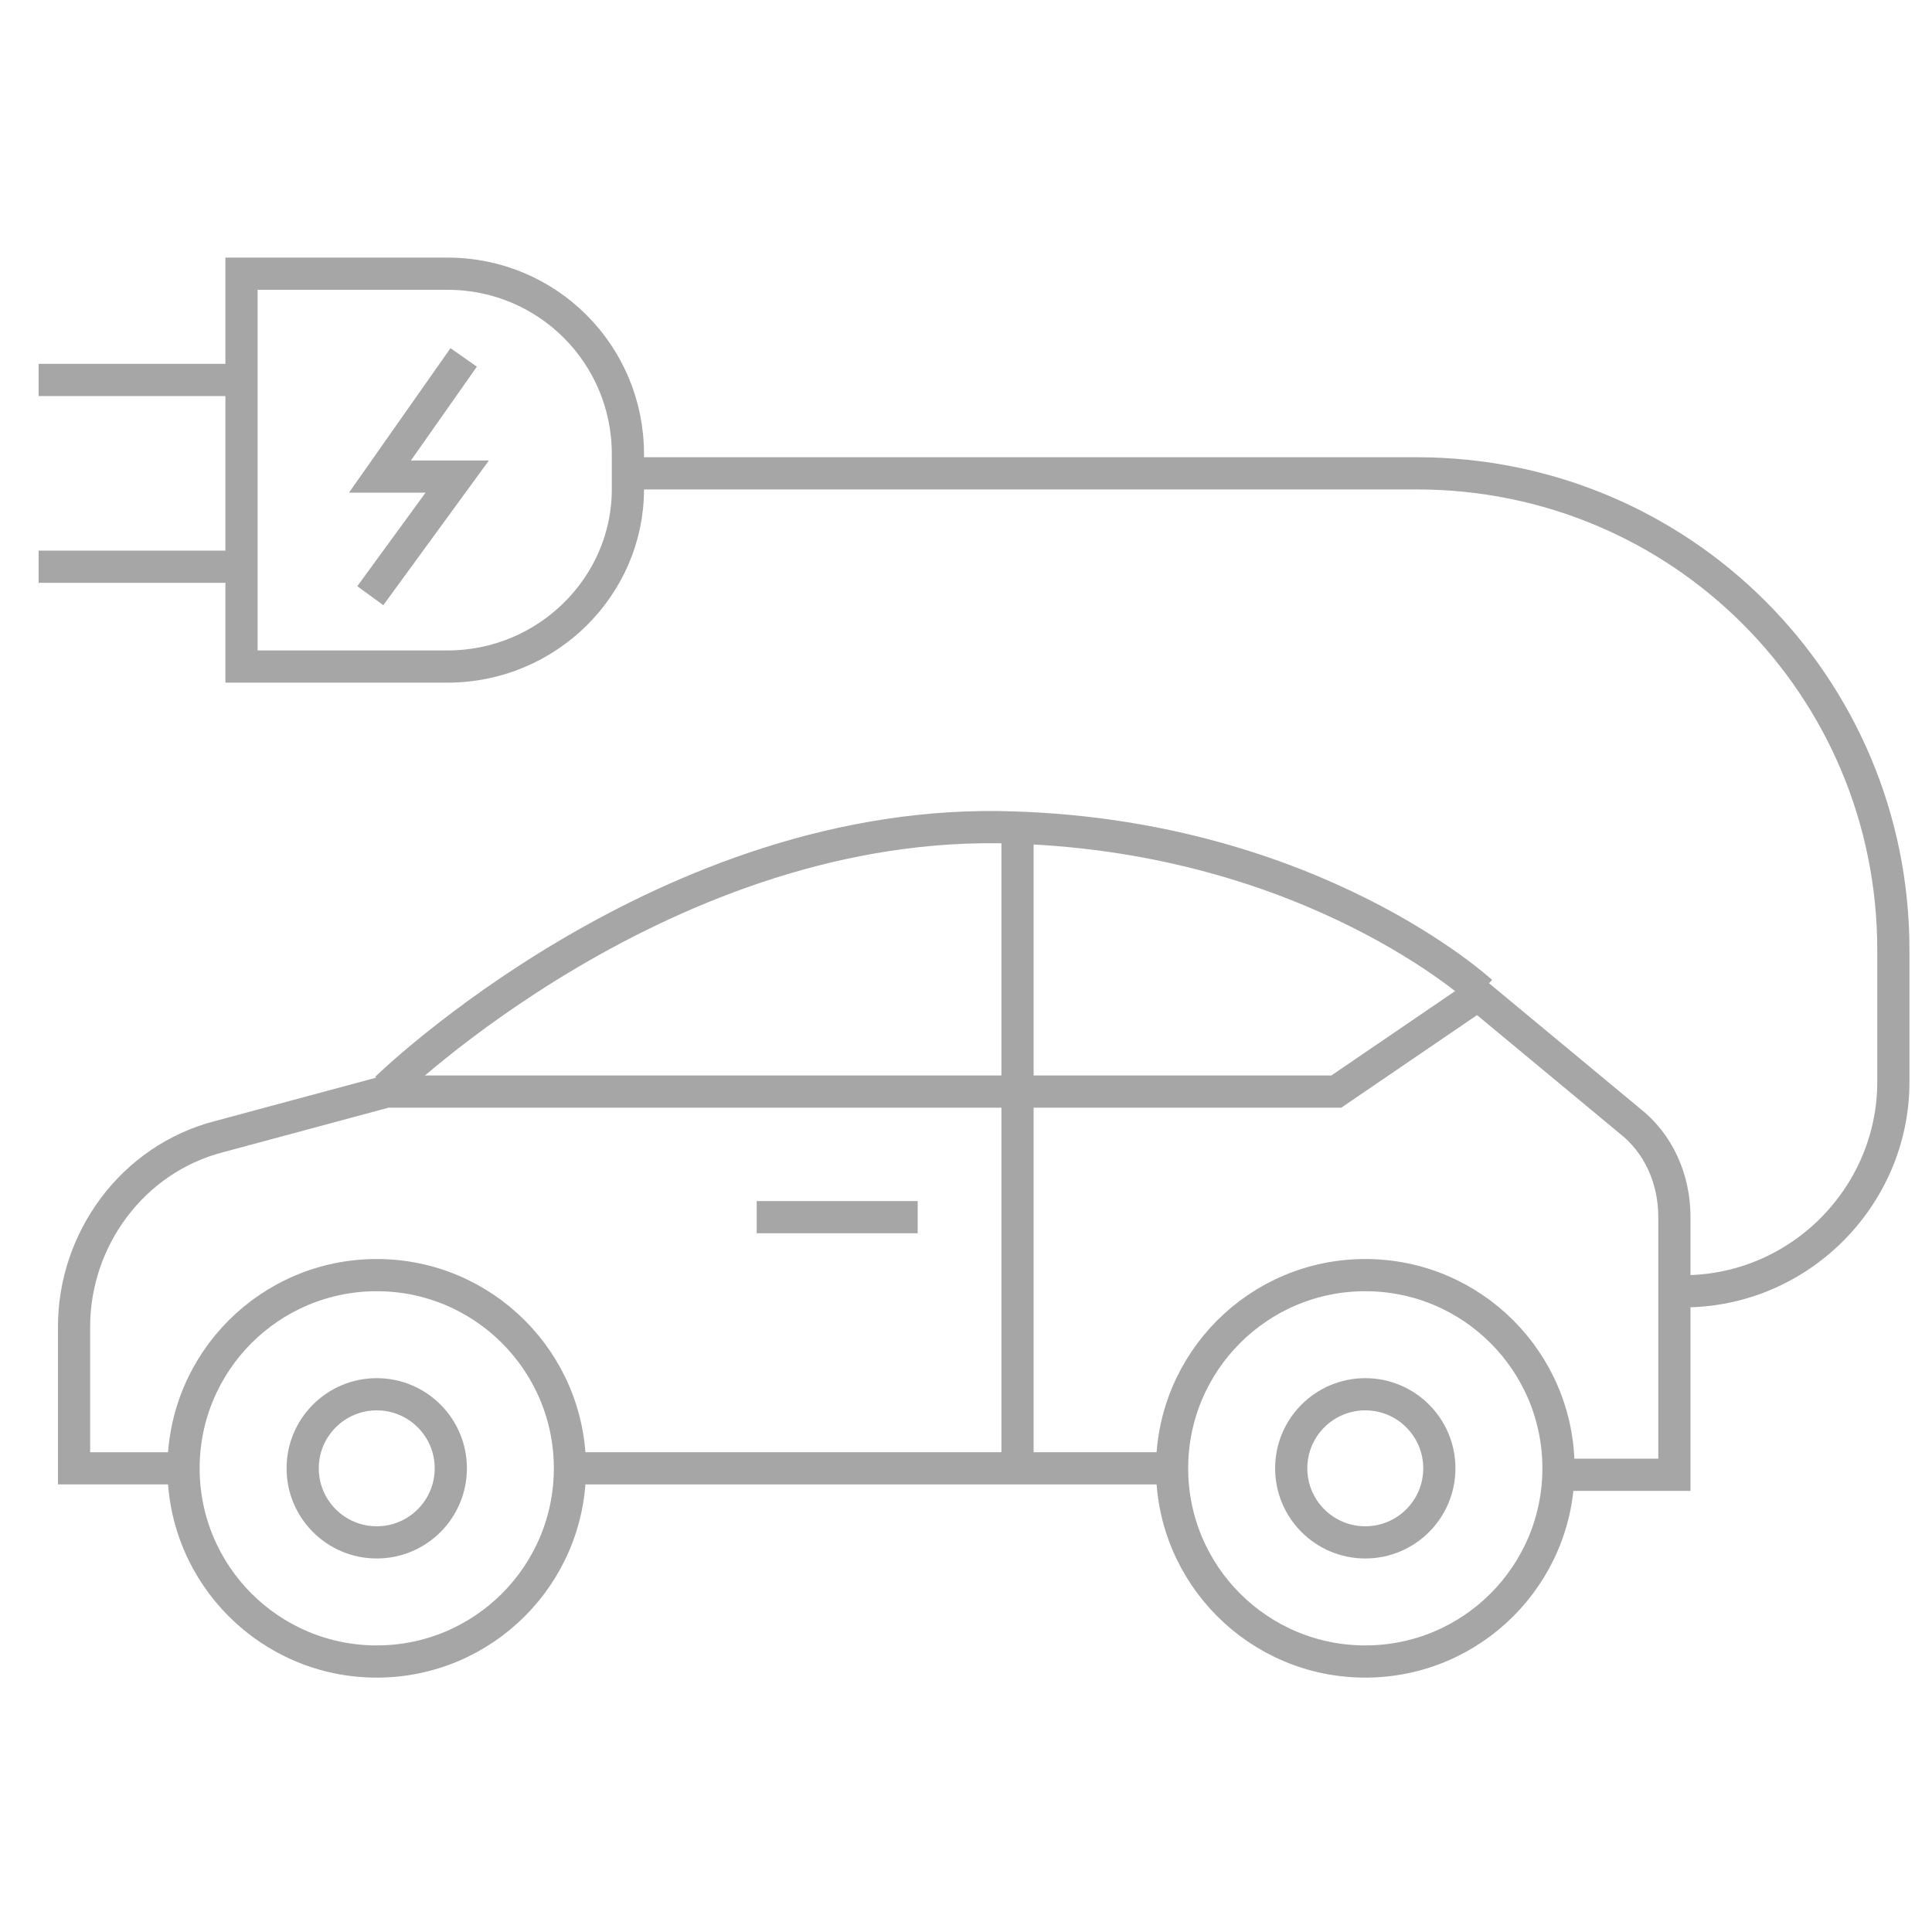 <?xml version="1.0" encoding="UTF-8"?> <svg xmlns="http://www.w3.org/2000/svg" xmlns:xlink="http://www.w3.org/1999/xlink" version="1.1" id="Layer_1" x="0px" y="0px" viewBox="0 0 60 60" style="enable-background:new 0 0 60 60;" xml:space="preserve"> <style type="text/css"> .st0{fill:none;stroke:#A6A6A6;stroke-miterlimit:10;} </style> <g> <circle class="st0" cx="11.7" cy="45.6" r="6"></circle> <circle class="st0" cx="11.7" cy="45.6" r="2.3"></circle> <circle class="st0" cx="42.4" cy="45.6" r="6"></circle> <circle class="st0" cx="42.4" cy="45.6" r="2.3"></circle> <path class="st0" d="M5.7,45.6H2.3v-4.4c0-2.7,1.8-5.2,4.5-5.9l5.2-1.4h29.5l4.4-3l4.7,3.9c0.9,0.7,1.4,1.8,1.4,3v8h-3.7"></path> <line class="st0" x1="17.6" y1="45.6" x2="36.4" y2="45.6"></line> <line class="st0" x1="31.6" y1="26" x2="31.6" y2="45.6"></line> <path class="st0" d="M12,33.8c0,0,8.7-8.5,19.5-8.1C40.8,26,46,30.8,46,30.8"></path> <line class="st0" x1="23.5" y1="37.8" x2="28.5" y2="37.8"></line> <path class="st0" d="M13.9,20.7H7.5V8.5h6.4c3.1,0,5.6,2.5,5.6,5.6v1.1C19.5,18.2,17,20.7,13.9,20.7z"></path> <path class="st0" d="M52.1,40.1L52.1,40.1c3.7,0.1,6.7-2.9,6.7-6.5v-4.1c0-8.2-6.6-14.8-14.8-14.8H19.6"></path> <line class="st0" x1="1.2" y1="11.8" x2="7.2" y2="11.8"></line> <line class="st0" x1="1.2" y1="17.6" x2="7.2" y2="17.6"></line> <polyline class="st0" points="14.4,11.1 11.8,14.8 14.2,14.8 11.5,18.5 "></polyline> </g> </svg> 